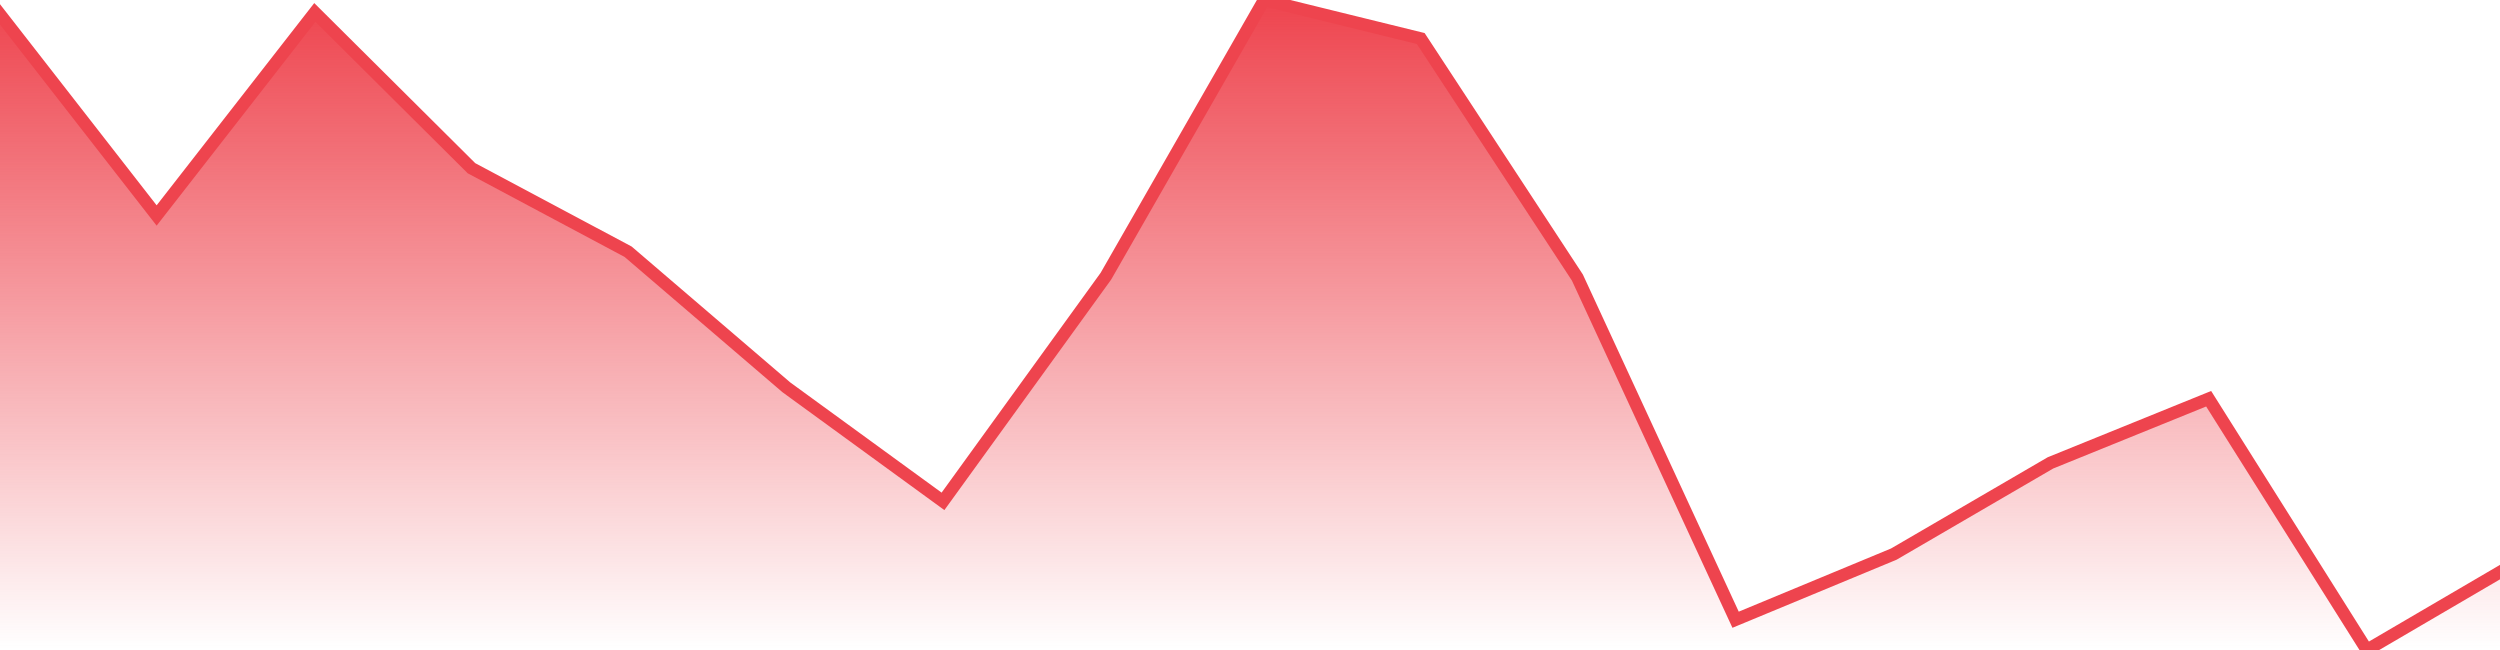 <svg xmlns="http://www.w3.org/2000/svg" width="200" height="52"><defs><linearGradient id="gradient" gradientTransform="rotate(90)"><stop offset="0" stop-color="#EE444E"></stop><stop offset="1" stop-color="#EE444E" stop-opacity="0"></stop></linearGradient></defs><path stroke="#EE444E" stroke-chartWidth="1" stroke-dasharray="0 257.082 1899.054" fill="url(#gradient)" d="M200,45.768L200,52L0,52L0,1.15L12.531,17.239L25.188,0.997L37.719,13.459L50.251,20.14L62.907,30.984L75.439,40.109L88.471,22.097L101.128,0L113.659,3.082L126.19,22.202L138.847,49.578L151.504,44.328L164.035,37.031L176.692,31.898L189.348,52Z"></path></svg>